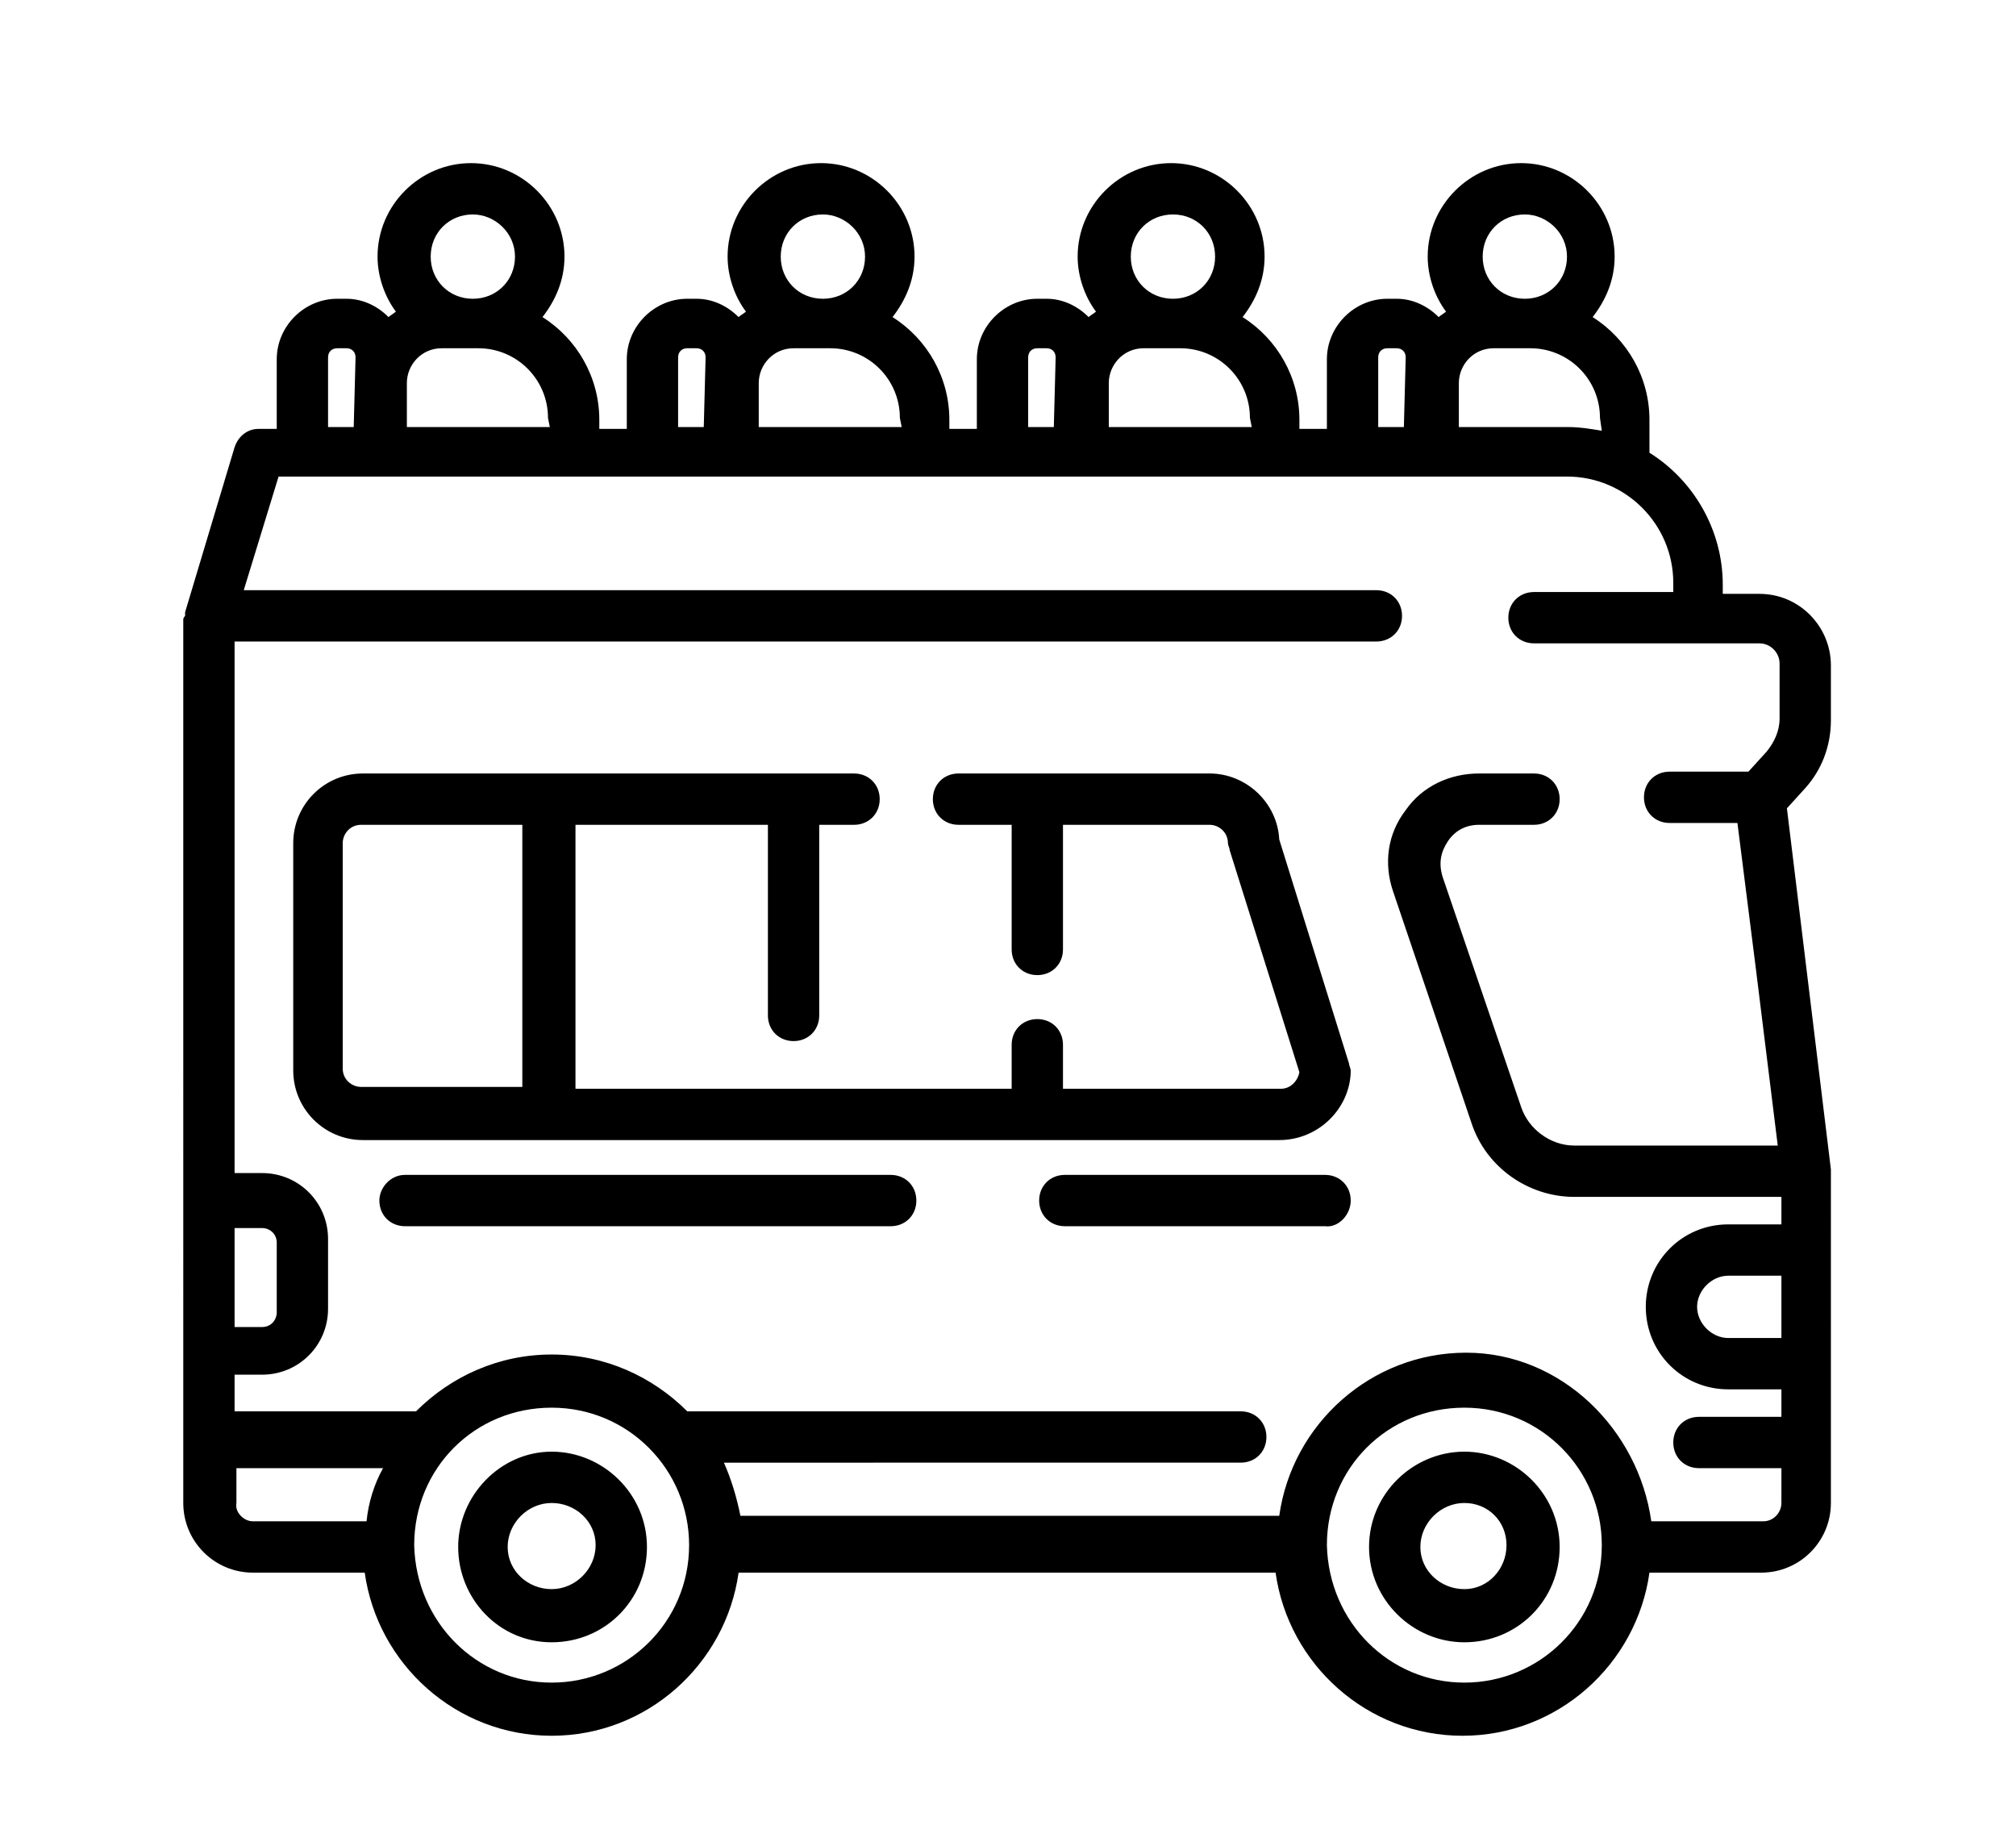 <?xml version="1.0" encoding="utf-8"?>
<!-- Generator: Adobe Illustrator 22.1.0, SVG Export Plug-In . SVG Version: 6.00 Build 0)  -->
<svg version="1.1" id="레이어_1" xmlns="http://www.w3.org/2000/svg" xmlns:xlink="http://www.w3.org/1999/xlink" x="0px"
	 y="0px" viewBox="0 0 110 100.5" style="enable-background:new 0 0 110 100.5;" xml:space="preserve">
<path d="M10.1,33.6c0-0.1,0-0.1,0-0.2l2.7-9c0.2-0.6,0.7-1,1.3-1h1v-3.8c0-1.8,1.5-3.3,3.3-3.3h0.5c0.9,0,1.7,0.4,2.3,1
	c0.1-0.1,0.3-0.2,0.4-0.3c-0.6-0.8-1-1.9-1-3c0-2.8,2.3-5.1,5.1-5.1s5.1,2.3,5.1,5.1c0,1.3-0.5,2.4-1.2,3.3c1.9,1.2,3.1,3.3,3.1,5.6
	v0.5h1.5v-3.8c0-1.8,1.5-3.3,3.3-3.3H38c0.9,0,1.7,0.4,2.3,1c0.1-0.1,0.3-0.2,0.4-0.3c-0.6-0.8-1-1.9-1-3c0-2.8,2.3-5.1,5.1-5.1
	s5.1,2.3,5.1,5.1c0,1.3-0.5,2.4-1.2,3.3c1.9,1.2,3.1,3.3,3.1,5.6v0.5h1.5v-3.8c0-1.8,1.5-3.3,3.3-3.3h0.5c0.9,0,1.7,0.4,2.3,1
	c0.1-0.1,0.3-0.2,0.4-0.3c-0.6-0.8-1-1.9-1-3c0-2.8,2.3-5.1,5.1-5.1c2.8,0,5.1,2.3,5.1,5.1c0,1.3-0.5,2.4-1.2,3.3
	c1.9,1.2,3.1,3.3,3.1,5.6v0.5h1.5v-3.8c0-1.8,1.5-3.3,3.3-3.3h0.5c0.9,0,1.7,0.4,2.3,1c0.1-0.1,0.3-0.2,0.4-0.3c-0.6-0.8-1-1.9-1-3
	c0-2.8,2.3-5.1,5.1-5.1c2.8,0,5.1,2.3,5.1,5.1c0,1.3-0.5,2.4-1.2,3.3c1.9,1.2,3.1,3.3,3.1,5.6v1.8c2.4,1.5,4,4.2,4,7.2v0.5h2
	c2.2,0,3.9,1.8,3.9,3.9v3c0,1.4-0.5,2.7-1.4,3.7l-1,1.1l2.4,19.7c0,0.1,0,0.1,0,0.2V82c0,2.1-1.7,3.8-3.8,3.8h-6.1
	c-0.7,5-5,8.9-10.2,8.9c-5.2,0-9.5-3.9-10.2-8.9H40.3c-0.7,5-5,8.9-10.2,8.9c-5.2,0-9.5-3.9-10.2-8.9h-6.1c-2.1,0-3.8-1.7-3.8-3.8
	V33.8C10,33.7,10.1,33.6,10.1,33.6L10.1,33.6z M12.8,72.4h1.5c0.5,0,0.8-0.4,0.8-0.8v-3.8c0-0.5-0.4-0.8-0.8-0.8h-1.5V72.4z
	 M19.4,19.5c0-0.3-0.2-0.5-0.5-0.5h-0.5c-0.3,0-0.5,0.2-0.5,0.5v3.8h1.4L19.4,19.5L19.4,19.5z M25.8,11.7c-1.3,0-2.3,1-2.3,2.3
	s1,2.3,2.3,2.3s2.3-1,2.3-2.3S27,11.7,25.8,11.7z M29.9,22.8c0-2.1-1.7-3.8-3.8-3.8h-2c-1.1,0-1.9,0.9-1.9,1.9v2.4h7.8L29.9,22.8z
	 M38.5,19.5c0-0.3-0.2-0.5-0.5-0.5h-0.5c-0.3,0-0.5,0.2-0.5,0.5v3.8h1.4L38.5,19.5L38.5,19.5z M44.9,11.7c-1.3,0-2.3,1-2.3,2.3
	s1,2.3,2.3,2.3s2.3-1,2.3-2.3S46.1,11.7,44.9,11.7z M49.1,22.8c0-2.1-1.7-3.8-3.8-3.8h-2c-1.1,0-1.9,0.9-1.9,1.9v2.4h7.8L49.1,22.8z
	 M57.6,19.5c0-0.3-0.2-0.5-0.5-0.5h-0.5c-0.3,0-0.5,0.2-0.5,0.5v3.8h1.4L57.6,19.5L57.6,19.5z M64,11.7c-1.3,0-2.3,1-2.3,2.3
	s1,2.3,2.3,2.3c1.3,0,2.3-1,2.3-2.3S65.3,11.7,64,11.7z M68.2,22.8c0-2.1-1.7-3.8-3.8-3.8h-2c-1.1,0-1.9,0.9-1.9,1.9v2.4h7.8
	L68.2,22.8z M76.7,19.5c0-0.3-0.2-0.5-0.5-0.5h-0.5c-0.3,0-0.5,0.2-0.5,0.5v3.8h1.4L76.7,19.5L76.7,19.5z M83.2,11.7
	c-1.3,0-2.3,1-2.3,2.3s1,2.3,2.3,2.3c1.3,0,2.3-1,2.3-2.3S84.4,11.7,83.2,11.7z M87.3,22.8c0-2.1-1.7-3.8-3.8-3.8h-2
	c-1.1,0-1.9,0.9-1.9,1.9v2.4h6c0.6,0,1.2,0.1,1.8,0.2L87.3,22.8L87.3,22.8z M97.2,69.6h-2.9c-0.9,0-1.7,0.8-1.7,1.7
	c0,0.9,0.8,1.7,1.7,1.7h2.9V69.6z M97.2,82v-1.9h-4.5c-0.8,0-1.4-0.6-1.4-1.4c0-0.8,0.6-1.4,1.4-1.4h4.5v-1.5h-2.9
	c-2.5,0-4.5-2-4.5-4.5s2-4.5,4.5-4.5h2.9v-1.5H85.9c-2.5,0-4.8-1.6-5.6-4l-4.3-12.7c-0.5-1.5-0.3-3.1,0.7-4.4c0.9-1.3,2.4-2,4-2h3
	c0.8,0,1.4,0.6,1.4,1.4c0,0.8-0.6,1.4-1.4,1.4h-3c-0.7,0-1.3,0.3-1.7,0.9c-0.4,0.6-0.5,1.2-0.3,1.9L83,60.4c0.4,1.2,1.6,2.1,2.9,2.1
	l11.1,0l-1.2-9.7l-1-7.9h-3.7c-0.8,0-1.4-0.6-1.4-1.4s0.6-1.4,1.4-1.4h4.3l1-1.1c0.4-0.5,0.7-1.1,0.7-1.8v-3c0-0.6-0.5-1.1-1.1-1.1
	H83.7c-0.8,0-1.4-0.6-1.4-1.4c0-0.8,0.6-1.4,1.4-1.4h7.6v-0.5c0-3.2-2.6-5.8-5.8-5.8H15.2l-1.9,6.2l61.8,0c0.8,0,1.4,0.6,1.4,1.4
	c0,0.8-0.6,1.4-1.4,1.4H12.8v29h1.5c2,0,3.6,1.6,3.6,3.6v3.8c0,2-1.6,3.6-3.6,3.6h-1.5v2h9.9c1.9-1.9,4.5-3.1,7.4-3.1
	s5.5,1.2,7.4,3.1h30.2c0.8,0,1.4,0.6,1.4,1.4s-0.6,1.4-1.4,1.4H39.5c0.4,0.9,0.7,1.9,0.9,2.9h29.4c0.7-5,5-8.9,10.2-8.9
	S89.4,78,90.1,83h6.1C96.8,83,97.2,82.5,97.2,82L97.2,82z M79.9,91.8c4.1,0,7.5-3.3,7.5-7.5c0-4.1-3.3-7.5-7.5-7.5s-7.5,3.3-7.5,7.5
	C72.5,88.5,75.8,91.8,79.9,91.8z M30.1,91.8c4.1,0,7.5-3.3,7.5-7.5c0-4.1-3.3-7.5-7.5-7.5s-7.5,3.3-7.5,7.5
	C22.7,88.5,26,91.8,30.1,91.8z M13.8,83H20c0.1-1,0.4-2,0.9-2.9h-8V82C12.8,82.5,13.3,83,13.8,83L13.8,83z M79.9,79.2
	c2.8,0,5.2,2.3,5.2,5.2s-2.3,5.2-5.2,5.2c-2.8,0-5.2-2.3-5.2-5.2S77.1,79.2,79.9,79.2z M79.9,86.7c1.3,0,2.3-1.1,2.3-2.4
	S81.2,82,79.9,82c-1.3,0-2.4,1.1-2.4,2.4S78.6,86.7,79.9,86.7z M30.1,79.2c2.8,0,5.2,2.3,5.2,5.2s-2.3,5.2-5.2,5.2S25,87.2,25,84.4
	S27.3,79.2,30.1,79.2z M30.1,86.7c1.3,0,2.4-1.1,2.4-2.4S31.4,82,30.1,82s-2.4,1.1-2.4,2.4S28.8,86.7,30.1,86.7z M69.8,62.2H19.8
	c-2.1,0-3.8-1.7-3.8-3.8V46c0-2.1,1.7-3.8,3.8-3.8h26.8c0.8,0,1.4,0.6,1.4,1.4S47.4,45,46.6,45h-1.9v10.4c0,0.8-0.6,1.4-1.4,1.4
	c-0.8,0-1.4-0.6-1.4-1.4V45H31.4v14.4h23.8v-2.4c0-0.8,0.6-1.4,1.4-1.4c0.8,0,1.4,0.6,1.4,1.4v2.4h11.9c0.5,0,0.9-0.4,1-0.9
	l-3.8-12.1c0-0.1-0.1-0.3-0.1-0.4c0-0.6-0.5-1-1-1h-8v6.8c0,0.8-0.6,1.4-1.4,1.4c-0.8,0-1.4-0.6-1.4-1.4V45h-2.9
	c-0.8,0-1.4-0.6-1.4-1.4s0.6-1.4,1.4-1.4H66c2,0,3.7,1.6,3.8,3.6l3.8,12.2c0,0.1,0.1,0.3,0.1,0.4C73.7,60.4,72,62.2,69.8,62.2
	L69.8,62.2z M28.5,45h-8.8c-0.6,0-1,0.5-1,1v12.3c0,0.6,0.5,1,1,1h8.8V45z M73.7,65.5c0-0.8-0.6-1.4-1.4-1.4H58.1
	c-0.8,0-1.4,0.6-1.4,1.4s0.6,1.4,1.4,1.4h14.2C73,67,73.7,66.3,73.7,65.5z M20.7,65.5c0,0.8,0.6,1.4,1.4,1.4h26.5
	c0.8,0,1.4-0.6,1.4-1.4c0-0.8-0.6-1.4-1.4-1.4H22.1C21.3,64.1,20.7,64.8,20.7,65.5z"/>
</svg>
